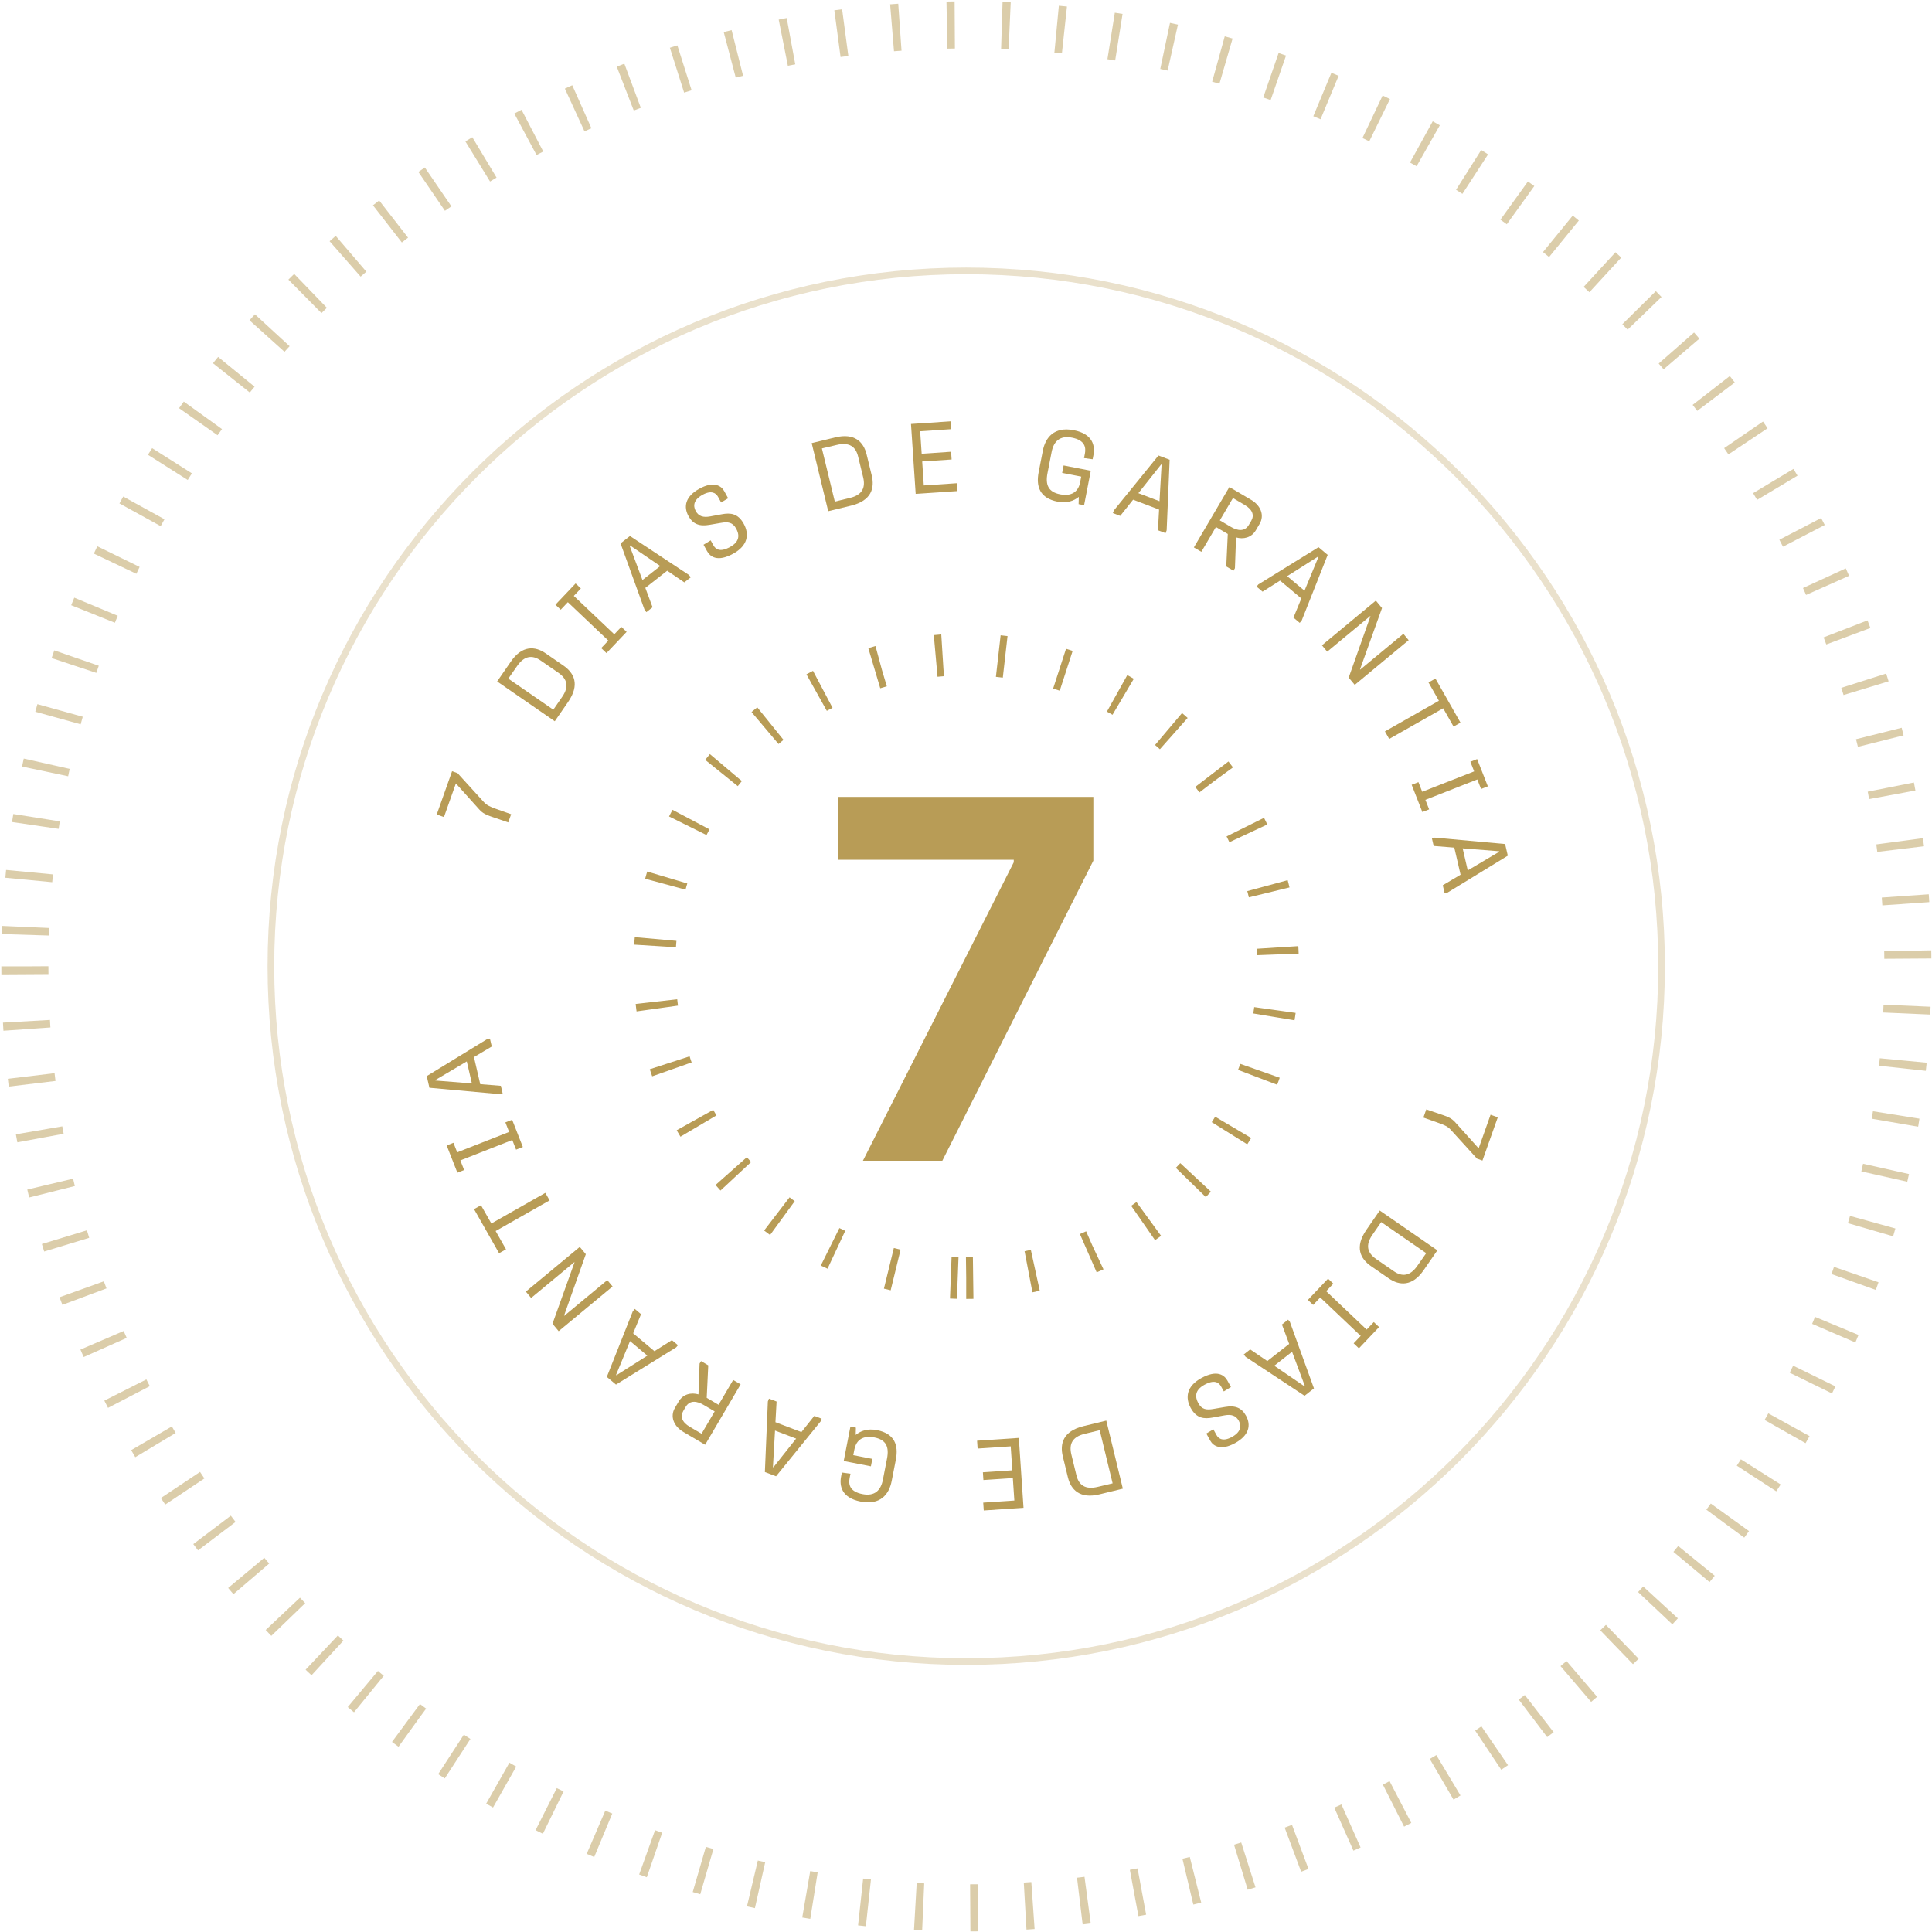 <svg width="1165" height="1165" viewBox="0 0 1165 1165" fill="none" xmlns="http://www.w3.org/2000/svg">
<path opacity="0.5" d="M15 582.729C15 896.277 269.181 1150.46 582.729 1150.46C896.277 1150.46 1150.46 896.277 1150.46 582.729C1150.46 269.181 896.277 15 582.729 15C269.181 15 15 269.181 15 582.729Z" stroke="#B89C56" stroke-width="28.386" stroke-dasharray="4.73 28.39"/>
<path d="M582.632 770.643C686.466 770.643 770.639 686.47 770.639 582.636C770.639 478.802 686.466 394.628 582.632 394.628C478.798 394.628 394.625 478.802 394.625 582.636C394.625 686.47 478.798 770.643 582.632 770.643Z" stroke="#B89C56" stroke-width="25.221" stroke-dasharray="4.19 33.62"/>
<path d="M308.217 490.985L306.471 495.911L296.069 492.349C293.217 491.404 290.976 490.354 288.93 488.035L274.898 472.416L267.712 492.688L263.352 491.142L272.606 465.039L275.89 466.202L291.805 483.699C293.405 485.478 295.647 486.529 298.704 487.612L308.217 490.985Z" fill="#B89C56"/>
<path d="M342.556 423.294L334.535 434.912L299.78 410.914L308.074 398.902C314.867 389.063 322.641 389.54 329.068 393.977L339.747 401.349C346.174 405.787 349.827 412.763 342.556 423.294ZM311.813 401.63L306.507 409.207L333.649 427.947L339.007 420.187C343.308 413.955 341.984 409.32 336.644 405.634L325.966 398.26C321.121 394.916 316.25 395.201 311.813 401.63Z" fill="#B89C56"/>
<path d="M377.856 381.011L365.699 393.825L362.518 390.806L366.818 386.274L342.411 363.119L338.111 367.652L334.929 364.633L347.085 351.819L350.267 354.838L346.008 359.327L370.415 382.482L374.674 377.993L377.856 381.011Z" fill="#B89C56"/>
<path d="M393.503 366.183L389.768 369.113L388.693 367.742L374.191 327.653L379.863 323.203L415.372 346.658L416.521 348.123L412.644 351.164L402.324 344.142L389.137 354.488L393.503 366.183ZM379.667 329.084L387.4 349.743L398.131 341.325L379.903 328.899L379.667 329.084Z" fill="#B89C56"/>
<path d="M448.487 315.842C451.955 322.162 450.981 329.002 442.134 333.859C432.551 339.121 428.197 335.686 426.319 332.263L424.237 328.471L428.543 325.832L430.133 328.728C431.552 331.309 434.254 333.113 440.205 329.846C446.419 326.435 445.799 322.184 443.892 318.708C441.839 314.969 439.053 314.512 434.804 315.266L427.916 316.445C421.611 317.575 417.756 315.922 415.156 311.183C412.035 305.495 413.249 299.345 421.728 294.69C430.312 289.977 434.914 292.865 436.704 296.13L439.075 300.449L434.845 302.977L432.963 299.555C431.694 297.237 428.937 295.461 423.668 298.353C418.245 301.33 417.818 304.923 419.5 308.111C421.294 311.377 424.12 312.155 428.284 311.377L435.253 310.087C440.351 309.138 444.99 309.47 448.487 315.842Z" fill="#B89C56"/>
<path d="M513.146 304.911L499.427 308.247L489.45 267.208L503.635 263.76C515.253 260.935 520.741 266.464 522.583 274.053L525.65 286.662C527.495 294.251 525.581 301.889 513.146 304.911ZM504.612 268.283L495.609 270.41L503.398 302.459L512.566 300.231C519.921 298.442 522.018 294.099 520.486 287.794L517.419 275.185C516.03 269.464 512.201 266.438 504.612 268.283Z" fill="#B89C56"/>
<path d="M577.333 296.111L552.157 297.799L549.331 255.66L573.307 254.052L573.624 258.787L554.862 260.045L555.77 273.592L573.515 272.403L573.829 277.078L556.084 278.268L557.054 292.714L577.016 291.375L577.333 296.111Z" fill="#B89C56"/>
<path d="M640.486 285.161L641.361 280.679L657.752 283.874L653.708 304.63L650.404 303.987L650.525 299.603C647.615 301.974 643.498 303.62 637.722 302.494C626.927 300.391 624.645 293.274 626.311 284.724L628.838 271.751C630.366 263.908 635.61 257.096 647.465 259.406C659.08 261.67 660.425 268.909 659.331 274.511L658.861 276.929L653.672 276.224L654.179 273.629C654.926 269.796 654.244 265.44 646.4 263.912C639.031 262.475 635.362 266.228 634.133 272.538L631.639 285.334C630.261 292.41 632.179 296.701 639.311 298.092C647.509 299.689 650.492 295.067 651.283 290.998L651.983 287.401L640.486 285.161Z" fill="#B89C56"/>
<path d="M675.5 311.077L671.066 309.387L671.686 307.759L698.565 274.669L705.3 277.236L703.503 319.753L702.839 321.493L698.237 319.739L698.933 307.276L683.271 301.308L675.5 311.077ZM700.159 280.099L686.444 297.373L699.185 302.229L700.44 280.205L700.159 280.099Z" fill="#B89C56"/>
<path d="M743.788 344.125L739.437 341.568L740.36 321.973L733.212 317.772L724.417 332.74L719.909 330.092L741.312 293.681L754.414 301.383C760.216 304.793 762.619 310.665 759.545 315.896L757.32 319.677C754.582 324.338 749.695 325.299 745.337 324.061L744.67 342.623L743.788 344.125ZM743.474 300.318L735.557 313.784L742.238 317.711C746.019 319.933 750.479 320.882 753.068 316.48L754.498 314.045C756.416 310.782 755.384 307.32 750.57 304.488L743.474 300.318Z" fill="#B89C56"/>
<path d="M761.335 356.765L757.699 353.712L758.819 352.378L795.077 329.954L800.598 334.592L784.933 374.159L783.736 375.585L779.962 372.416L784.717 360.874L771.885 350.092L761.335 356.765ZM794.804 335.607L776.17 347.417L786.614 356.189L795.034 335.8L794.804 335.607Z" fill="#B89C56"/>
<path d="M800.31 392.955L797.13 389.116L829.644 362.163L833.363 366.65L820.09 403.637L820.206 403.776L846.247 382.19L849.427 386.029L816.913 412.984L813.27 408.59L826.373 371.585L826.26 371.446L800.31 392.955Z" fill="#B89C56"/>
<path d="M837.692 445.582L835.11 441.039L867.656 422.557L861.398 411.534L865.577 409.16L880.678 435.751L876.495 438.125L870.238 427.101L837.692 445.582Z" fill="#B89C56"/>
<path d="M857.69 489.67L851.236 473.227L855.32 471.626L857.603 477.442L888.916 465.146L886.633 459.33L890.718 457.725L897.172 474.168L893.088 475.769L890.827 470.011L859.513 482.307L861.774 488.065L857.69 489.67Z" fill="#B89C56"/>
<path d="M864.502 510.114L863.43 505.49L865.129 505.097L907.583 508.951L909.213 515.975L872.922 538.197L871.106 538.616L869.994 533.818L880.729 527.447L876.944 511.117L864.502 510.114ZM903.969 513.305L881.98 511.555L885.058 524.84L904.035 513.597L903.969 513.305Z" fill="#B89C56"/>
<path d="M858.31 673.884L860.053 668.958L870.456 672.517C873.308 673.465 875.551 674.515 877.597 676.834L891.625 692.453L898.813 672.181L903.174 673.728L893.919 699.83L890.637 698.667L874.719 681.167C873.119 679.391 870.88 678.341 867.82 677.258L858.31 673.884Z" fill="#B89C56"/>
<path d="M823.958 741.575L831.981 729.956L866.737 753.951L858.441 765.967C851.647 775.805 843.873 775.328 837.447 770.89L826.77 763.516C820.341 759.078 816.687 752.106 823.958 741.575ZM854.703 763.239L860.009 755.658L832.867 736.921L827.507 744.681C823.207 750.91 824.531 755.548 829.87 759.235L840.551 766.609C845.393 769.953 850.265 769.665 854.703 763.239Z" fill="#B89C56"/>
<path d="M788.66 783.858L800.818 771.043L803.997 774.063L799.698 778.596L824.105 801.752L828.404 797.219L831.588 800.235L819.43 813.049L816.25 810.033L820.509 805.544L796.102 782.388L791.843 786.877L788.66 783.858Z" fill="#B89C56"/>
<path d="M773.011 798.686L776.746 795.755L777.821 797.126L792.324 837.217L786.654 841.666L751.143 818.21L749.994 816.745L753.87 813.703L764.19 820.727L777.376 810.381L773.011 798.686ZM786.847 835.784L779.116 815.125L768.388 823.542L786.613 835.97L786.847 835.784Z" fill="#B89C56"/>
<path d="M718.017 849.026C714.549 842.71 715.523 835.869 724.369 831.011C733.953 825.749 738.307 829.184 740.188 832.608L742.271 836.397L737.96 839.038L736.37 836.142C734.956 833.56 732.25 831.755 726.298 835.023C720.085 838.436 720.705 842.688 722.615 846.163C724.665 849.901 727.454 850.357 731.699 849.602L738.591 848.424C744.893 847.293 748.747 848.949 751.351 853.686C754.472 859.375 753.258 865.527 744.78 870.18C736.195 874.891 731.593 872.003 729.799 868.739L727.429 864.422L731.663 861.891L733.541 865.315C734.813 867.631 737.57 869.407 742.836 866.518C748.258 863.539 748.685 859.947 747.004 856.756C745.214 853.493 742.387 852.716 738.223 853.493L731.254 854.784C726.153 855.732 721.518 855.4 718.017 849.026Z" fill="#B89C56"/>
<path d="M653.38 859.961L667.099 856.628L677.076 897.663L662.891 901.113C651.272 903.939 645.784 898.407 643.939 890.819L640.876 878.212C639.031 870.624 640.945 862.984 653.38 859.961ZM661.913 896.591L670.917 894.462L663.124 862.415L653.96 864.643C646.605 866.43 644.508 870.773 646.039 877.078L649.106 889.688C650.496 895.41 654.325 898.436 661.913 896.591Z" fill="#B89C56"/>
<path d="M589.186 868.758L614.358 867.07L617.184 909.21L593.208 910.815L592.89 906.081L611.652 904.823L610.744 891.276L593 892.465L592.686 887.79L610.431 886.601L609.461 872.153L589.503 873.491L589.186 868.758Z" fill="#B89C56"/>
<path d="M526.029 879.707L525.158 884.189L508.762 880.995L512.806 860.238L516.11 860.88L515.99 865.263C518.9 862.893 523.017 861.248 528.797 862.375C539.587 864.475 541.87 871.594 540.207 880.145L537.677 893.116C536.149 900.96 530.905 907.772 519.053 905.46C507.435 903.199 506.093 895.957 507.183 890.356L507.654 887.938L512.843 888.645L512.336 891.238C511.589 895.071 512.27 899.428 520.114 900.956C527.484 902.393 531.153 898.637 532.382 892.328L534.876 879.532C536.254 872.458 534.336 868.166 527.203 866.777C519.006 865.179 516.026 869.8 515.232 873.869L514.531 877.465L526.029 879.707Z" fill="#B89C56"/>
<path d="M491.025 853.793L495.459 855.485L494.839 857.111L467.96 890.201L461.225 887.634L463.022 845.118L463.686 843.378L468.288 845.132L467.592 857.596L483.254 863.562L491.025 853.793ZM466.363 884.771L480.081 867.497L467.34 862.643L466.086 884.665L466.363 884.771Z" fill="#B89C56"/>
<path d="M422.731 820.746L427.081 823.302L426.155 842.899L433.302 847.1L442.098 832.131L446.605 834.778L425.203 871.19L412.101 863.488C406.299 860.078 403.9 854.207 406.974 848.974L409.195 845.193C411.933 840.532 416.82 839.573 421.181 840.81L421.845 822.248L422.731 820.746ZM423.044 864.553L430.958 851.086L424.277 847.162C420.495 844.938 416.036 843.989 413.446 848.391L412.017 850.827C410.099 854.087 411.131 857.551 415.948 860.381L423.044 864.553Z" fill="#B89C56"/>
<path d="M405.183 808.106L408.815 811.159L407.696 812.493L371.437 834.916L365.917 830.278L381.583 790.712L382.781 789.286L386.553 792.455L381.799 803.997L394.633 814.776L405.183 808.106ZM371.713 829.261L390.345 817.453L379.903 808.679L371.483 829.071L371.713 829.261Z" fill="#B89C56"/>
<path d="M366.203 771.914L369.385 775.754L336.87 802.706L333.151 798.221L346.424 761.233L346.309 761.094L320.269 782.679L317.087 778.839L349.602 751.886L353.244 756.281L340.141 793.283L340.256 793.422L366.203 771.914Z" fill="#B89C56"/>
<path d="M328.834 719.291L331.415 723.834L298.868 742.316L305.127 753.339L300.947 755.71L285.849 729.118L290.028 726.748L296.287 737.768L328.834 719.291Z" fill="#B89C56"/>
<path d="M308.824 675.202L315.279 691.641L311.197 693.246L308.914 687.429L277.598 699.726L279.882 705.542L275.799 707.143L269.344 690.704L273.426 689.1L275.688 694.861L307.003 682.565L304.742 676.803L308.824 675.202Z" fill="#B89C56"/>
<path d="M302.024 654.752L303.095 659.376L301.398 659.77L258.941 655.919L257.313 648.896L293.605 626.673L295.419 626.25L296.532 631.049L285.798 637.423L289.581 653.753L302.024 654.752ZM262.557 651.565L284.547 653.315L281.468 640.031L262.49 651.273L262.557 651.565Z" fill="#B89C56"/>
<path opacity="0.3" d="M582.639 1001.92C814.206 1001.92 1001.93 814.201 1001.93 582.634C1001.93 351.066 814.206 163.344 582.639 163.344C351.072 163.344 163.35 351.066 163.35 582.634C163.35 814.201 351.072 1001.92 582.639 1001.92Z" stroke="#B89C56" stroke-width="4.012"/>
<path d="M520.349 699.923L611.3 519.951V518.451H505.352V480.528H659.292V518.986L568.235 699.923H520.349Z" fill="#B89C56"/>
</svg>

